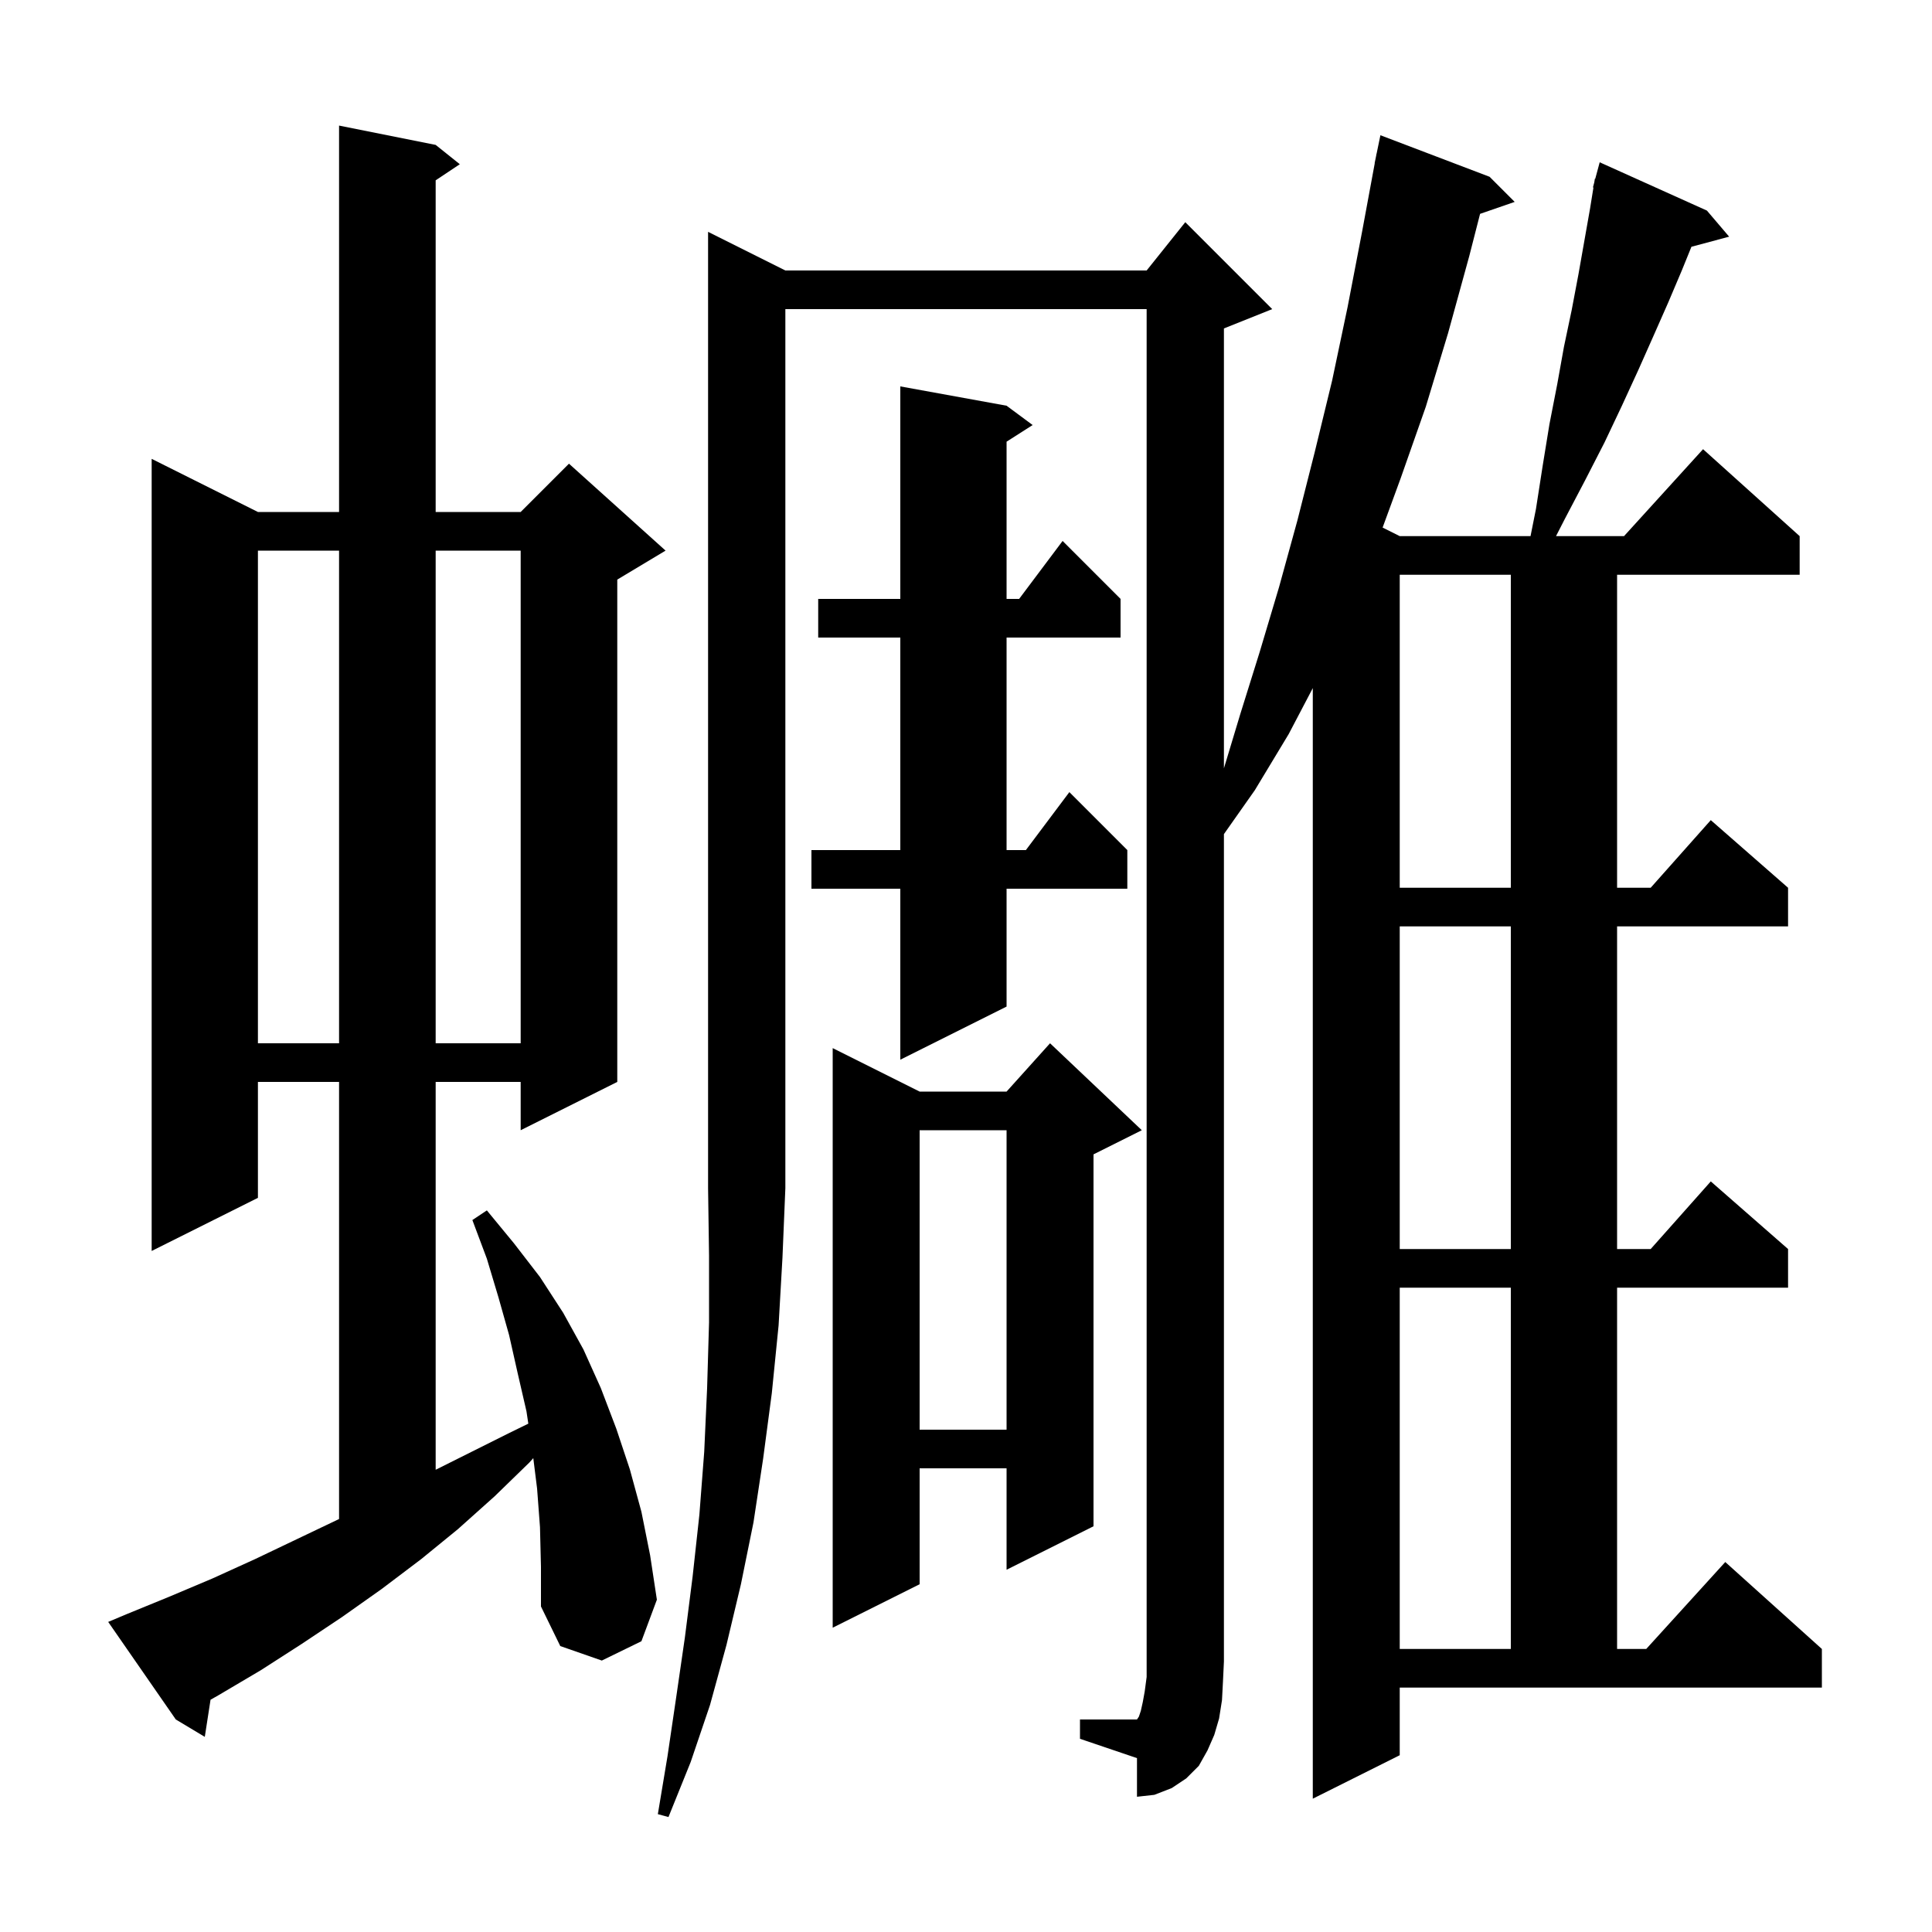 <svg xmlns="http://www.w3.org/2000/svg" xmlns:xlink="http://www.w3.org/1999/xlink" version="1.1" baseProfile="full" viewBox="0 0 200 200" width="200" height="200"><g fill="currentColor"><path d="M 81.3 28.0 L 118.7 28.0 L 122.7 23.0 L 131.7 32.0 L 126.7 34.0 L 126.7 79.537 L 128.4 73.9 L 130.4 67.5 L 132.4 60.8 L 134.3 53.9 L 136.1 46.8 L 137.9 39.4 L 139.5 31.8 L 141.0 24.0 L 142.314 16.902 L 142.3 16.9 L 142.441 16.218 L 142.5 15.9 L 142.507 15.901 L 142.9 14.0 L 154.2 18.3 L 156.8 20.9 L 153.217 22.138 L 152.1 26.5 L 149.9 34.5 L 147.6 42.1 L 145.0 49.5 L 143.127 54.614 L 144.9 55.5 L 158.44 55.5 L 159.0 52.7 L 159.7 48.2 L 160.4 43.9 L 161.2 39.8 L 161.9 35.9 L 162.7 32.1 L 163.4 28.4 L 164.6 21.6 L 164.953 19.411 L 164.9 19.4 L 165.037 18.892 L 165.1 18.5 L 165.139 18.511 L 165.6 16.8 L 176.7 21.8 L 179.0 24.5 L 175.097 25.545 L 174.1 28.0 L 172.7 31.3 L 171.2 34.7 L 169.6 38.3 L 167.9 42.0 L 166.1 45.8 L 164.1 49.7 L 162.0 53.7 L 161.078 55.5 L 168.118 55.5 L 176.3 46.5 L 186.3 55.5 L 186.3 59.5 L 167.4 59.5 L 167.4 91.9 L 170.878 91.9 L 177.1 84.9 L 185.1 91.9 L 185.1 95.9 L 167.4 95.9 L 167.4 129.3 L 170.878 129.3 L 177.1 122.3 L 185.1 129.3 L 185.1 133.3 L 167.4 133.3 L 167.4 170.7 L 170.418 170.7 L 178.6 161.7 L 188.6 170.7 L 188.6 174.7 L 144.9 174.7 L 144.9 181.7 L 135.9 186.2 L 135.9 71.234 L 133.4 76.0 L 129.9 81.8 L 126.7 86.347 L 126.7 172.0 L 126.6 174.1 L 126.5 176.0 L 126.2 177.9 L 125.7 179.6 L 125.0 181.2 L 124.1 182.8 L 122.8 184.1 L 121.3 185.1 L 119.5 185.8 L 117.7 186.0 L 117.7 182.0 L 111.8 180.0 L 111.8 178.0 L 117.7 178.0 L 117.9 177.7 L 118.1 177.1 L 118.3 176.2 L 118.5 175.1 L 118.7 173.6 L 118.7 32.0 L 81.3 32.0 L 81.3 123.0 L 81.0 130.2 L 80.6 137.2 L 79.9 144.2 L 79.0 151.0 L 78.0 157.6 L 76.7 164.0 L 75.2 170.3 L 73.5 176.5 L 71.5 182.4 L 69.2 188.1 L 68.1 187.8 L 69.1 181.8 L 70.0 175.7 L 70.9 169.5 L 71.7 163.2 L 72.4 156.8 L 72.9 150.3 L 73.2 143.7 L 73.4 136.9 L 73.4 130.0 L 73.3 123.0 L 73.3 24.0 Z M 55.9 158.1 L 55.6 154.1 L 55.206 150.945 L 54.8 151.4 L 51.2 154.9 L 47.4 158.3 L 43.6 161.4 L 39.5 164.5 L 35.4 167.4 L 31.2 170.2 L 27.0 172.9 L 22.6 175.5 L 21.795 175.957 L 21.2 179.8 L 18.2 178.0 L 11.2 167.9 L 13.1 167.1 L 17.5 165.3 L 22.0 163.4 L 26.4 161.4 L 35.1 157.248 L 35.1 112.0 L 26.7 112.0 L 26.7 124.0 L 15.7 129.5 L 15.7 47.5 L 26.7 53.0 L 35.1 53.0 L 35.1 13.0 L 45.1 15.0 L 47.6 17.0 L 45.1 18.667 L 45.1 53.0 L 53.9 53.0 L 58.9 48.0 L 68.9 57.0 L 63.9 60.0 L 63.9 112.0 L 53.9 117.0 L 53.9 112.0 L 45.1 112.0 L 45.1 152.15 L 52.6 148.4 L 54.692 147.377 L 54.5 146.1 L 53.6 142.2 L 52.7 138.2 L 51.6 134.3 L 50.4 130.3 L 48.9 126.3 L 50.4 125.3 L 53.2 128.7 L 55.9 132.2 L 58.3 135.9 L 60.4 139.7 L 62.2 143.7 L 63.8 147.9 L 65.2 152.1 L 66.4 156.5 L 67.3 161.0 L 68.0 165.6 L 66.4 169.9 L 62.3 171.9 L 58.0 170.4 L 56.0 166.3 L 56.0 162.2 Z M 144.9 133.3 L 144.9 170.7 L 156.4 170.7 L 156.4 133.3 Z M 118.2 117.0 L 113.2 119.5 L 113.2 158.0 L 104.2 162.5 L 104.2 152.0 L 95.2 152.0 L 95.2 164.0 L 86.2 168.5 L 86.2 108.5 L 95.2 113.0 L 104.2 113.0 L 108.7 108.0 Z M 95.2 117.0 L 95.2 148.0 L 104.2 148.0 L 104.2 117.0 Z M 144.9 95.9 L 144.9 129.3 L 156.4 129.3 L 156.4 95.9 Z M 104.2 42.0 L 106.9 44.0 L 104.2 45.723 L 104.2 62.0 L 105.5 62.0 L 110.0 56.0 L 116.0 62.0 L 116.0 66.0 L 104.2 66.0 L 104.2 88.0 L 106.2 88.0 L 110.7 82.0 L 116.7 88.0 L 116.7 92.0 L 104.2 92.0 L 104.2 104.2 L 93.2 109.7 L 93.2 92.0 L 84.0 92.0 L 84.0 88.0 L 93.2 88.0 L 93.2 66.0 L 84.7 66.0 L 84.7 62.0 L 93.2 62.0 L 93.2 40.0 Z M 26.7 57.0 L 26.7 108.0 L 35.1 108.0 L 35.1 57.0 Z M 45.1 57.0 L 45.1 108.0 L 53.9 108.0 L 53.9 57.0 Z M 144.9 59.5 L 144.9 91.9 L 156.4 91.9 L 156.4 59.5 Z "/></g></svg>